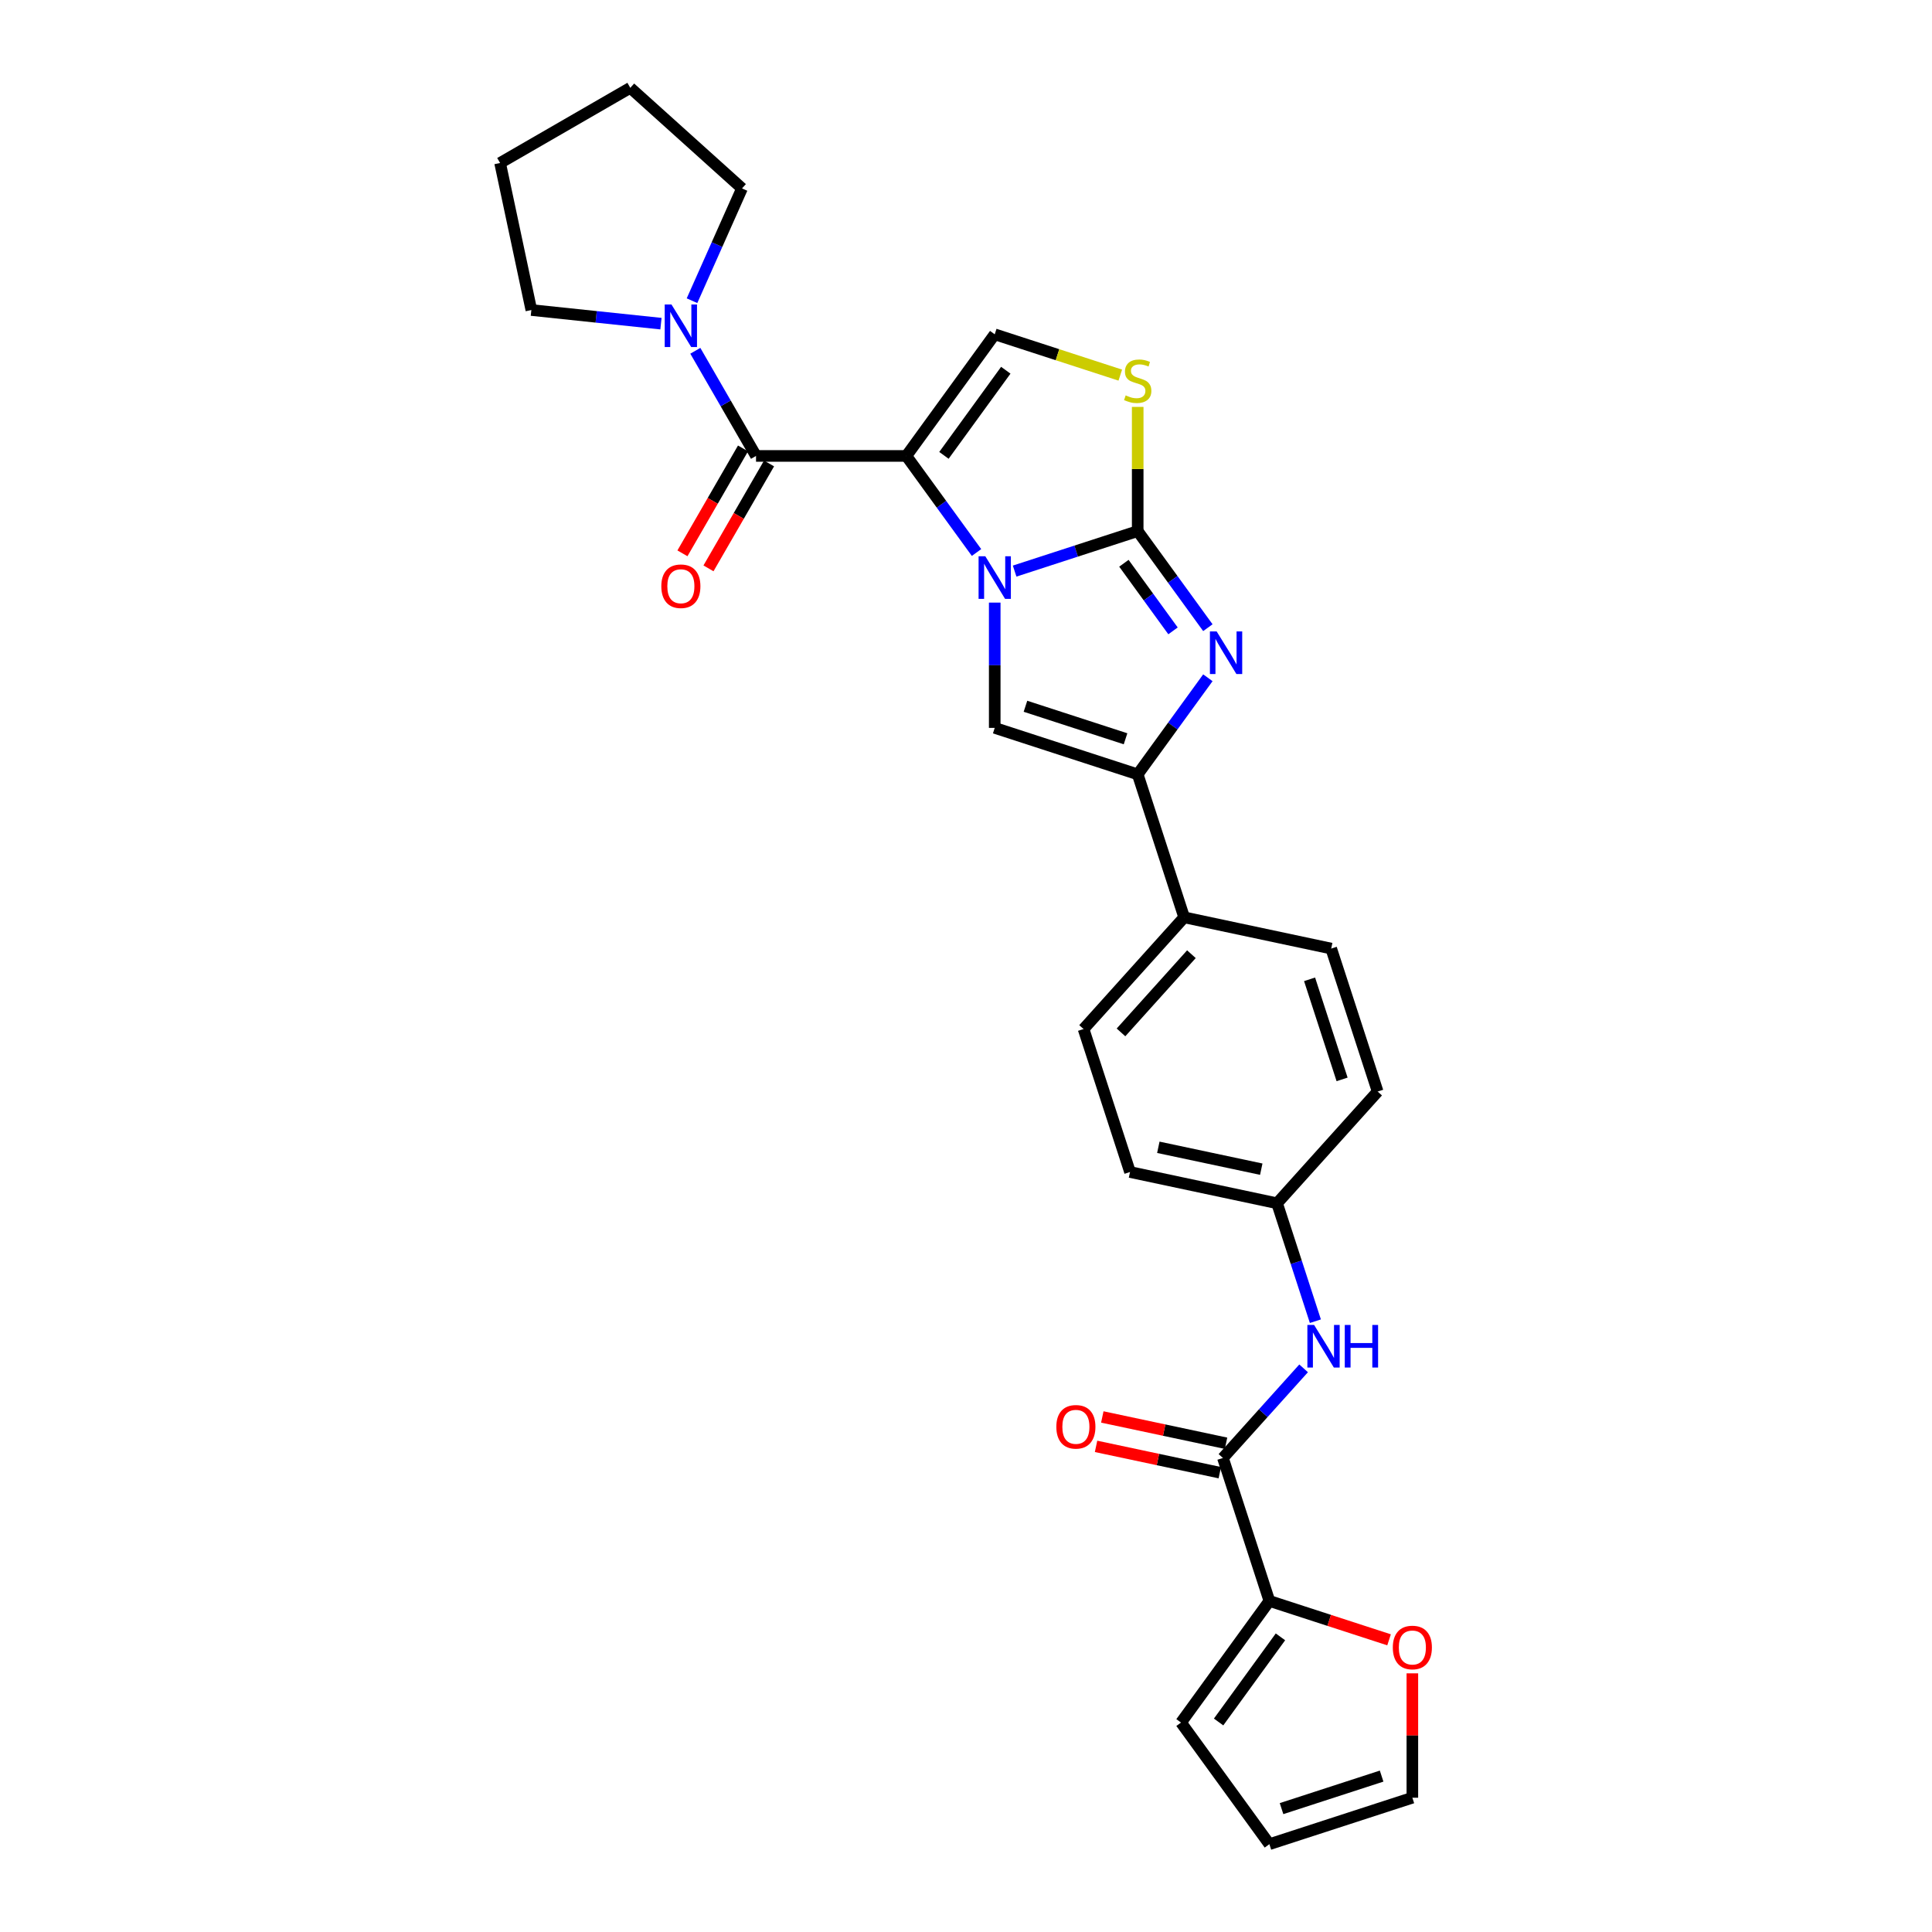 <?xml version='1.0' encoding='iso-8859-1'?>
<svg version='1.1' baseProfile='full'
              xmlns='http://www.w3.org/2000/svg'
                      xmlns:rdkit='http://www.rdkit.org/xml'
                      xmlns:xlink='http://www.w3.org/1999/xlink'
                  xml:space='preserve'
width='1000px' height='1000px' viewBox='0 0 1000 1000'>
<!-- END OF HEADER -->
<rect style='opacity:1.0;fill:#FFFFFF;stroke:none' width='1000' height='1000' x='0' y='0'> </rect>
<path class='bond-0' d='M 505.449,285.98 L 487.29,260.986' style='fill:none;fill-rule:evenodd;stroke:#0000FF;stroke-width:6px;stroke-linecap:butt;stroke-linejoin:miter;stroke-opacity:1' />
<path class='bond-0' d='M 487.29,260.986 L 469.131,235.992' style='fill:none;fill-rule:evenodd;stroke:#000000;stroke-width:6px;stroke-linecap:butt;stroke-linejoin:miter;stroke-opacity:1' />
<path class='bond-1' d='M 525.17,295.596 L 557.021,285.247' style='fill:none;fill-rule:evenodd;stroke:#0000FF;stroke-width:6px;stroke-linecap:butt;stroke-linejoin:miter;stroke-opacity:1' />
<path class='bond-1' d='M 557.021,285.247 L 588.871,274.898' style='fill:none;fill-rule:evenodd;stroke:#000000;stroke-width:6px;stroke-linecap:butt;stroke-linejoin:miter;stroke-opacity:1' />
<path class='bond-4' d='M 514.868,311.907 L 514.868,344.331' style='fill:none;fill-rule:evenodd;stroke:#0000FF;stroke-width:6px;stroke-linecap:butt;stroke-linejoin:miter;stroke-opacity:1' />
<path class='bond-4' d='M 514.868,344.331 L 514.868,376.755' style='fill:none;fill-rule:evenodd;stroke:#000000;stroke-width:6px;stroke-linecap:butt;stroke-linejoin:miter;stroke-opacity:1' />
<path class='bond-3' d='M 469.131,235.992 L 391.319,235.992' style='fill:none;fill-rule:evenodd;stroke:#000000;stroke-width:6px;stroke-linecap:butt;stroke-linejoin:miter;stroke-opacity:1' />
<path class='bond-6' d='M 469.131,235.992 L 514.868,173.041' style='fill:none;fill-rule:evenodd;stroke:#000000;stroke-width:6px;stroke-linecap:butt;stroke-linejoin:miter;stroke-opacity:1' />
<path class='bond-6' d='M 488.582,235.697 L 520.598,191.631' style='fill:none;fill-rule:evenodd;stroke:#000000;stroke-width:6px;stroke-linecap:butt;stroke-linejoin:miter;stroke-opacity:1' />
<path class='bond-2' d='M 588.871,274.898 L 607.03,299.892' style='fill:none;fill-rule:evenodd;stroke:#000000;stroke-width:6px;stroke-linecap:butt;stroke-linejoin:miter;stroke-opacity:1' />
<path class='bond-2' d='M 607.03,299.892 L 625.19,324.886' style='fill:none;fill-rule:evenodd;stroke:#0000FF;stroke-width:6px;stroke-linecap:butt;stroke-linejoin:miter;stroke-opacity:1' />
<path class='bond-2' d='M 581.729,291.544 L 594.44,309.04' style='fill:none;fill-rule:evenodd;stroke:#000000;stroke-width:6px;stroke-linecap:butt;stroke-linejoin:miter;stroke-opacity:1' />
<path class='bond-2' d='M 594.44,309.04 L 607.152,326.535' style='fill:none;fill-rule:evenodd;stroke:#0000FF;stroke-width:6px;stroke-linecap:butt;stroke-linejoin:miter;stroke-opacity:1' />
<path class='bond-7' d='M 588.871,274.898 L 588.871,242.754' style='fill:none;fill-rule:evenodd;stroke:#000000;stroke-width:6px;stroke-linecap:butt;stroke-linejoin:miter;stroke-opacity:1' />
<path class='bond-7' d='M 588.871,242.754 L 588.871,210.61' style='fill:none;fill-rule:evenodd;stroke:#CCCC00;stroke-width:6px;stroke-linecap:butt;stroke-linejoin:miter;stroke-opacity:1' />
<path class='bond-28' d='M 625.19,350.813 L 607.03,375.807' style='fill:none;fill-rule:evenodd;stroke:#0000FF;stroke-width:6px;stroke-linecap:butt;stroke-linejoin:miter;stroke-opacity:1' />
<path class='bond-28' d='M 607.03,375.807 L 588.871,400.801' style='fill:none;fill-rule:evenodd;stroke:#000000;stroke-width:6px;stroke-linecap:butt;stroke-linejoin:miter;stroke-opacity:1' />
<path class='bond-9' d='M 391.319,235.992 L 375.609,208.781' style='fill:none;fill-rule:evenodd;stroke:#000000;stroke-width:6px;stroke-linecap:butt;stroke-linejoin:miter;stroke-opacity:1' />
<path class='bond-9' d='M 375.609,208.781 L 359.898,181.569' style='fill:none;fill-rule:evenodd;stroke:#0000FF;stroke-width:6px;stroke-linecap:butt;stroke-linejoin:miter;stroke-opacity:1' />
<path class='bond-14' d='M 384.581,232.102 L 368.906,259.251' style='fill:none;fill-rule:evenodd;stroke:#000000;stroke-width:6px;stroke-linecap:butt;stroke-linejoin:miter;stroke-opacity:1' />
<path class='bond-14' d='M 368.906,259.251 L 353.231,286.401' style='fill:none;fill-rule:evenodd;stroke:#FF0000;stroke-width:6px;stroke-linecap:butt;stroke-linejoin:miter;stroke-opacity:1' />
<path class='bond-14' d='M 398.058,239.883 L 382.383,267.033' style='fill:none;fill-rule:evenodd;stroke:#000000;stroke-width:6px;stroke-linecap:butt;stroke-linejoin:miter;stroke-opacity:1' />
<path class='bond-14' d='M 382.383,267.033 L 366.709,294.182' style='fill:none;fill-rule:evenodd;stroke:#FF0000;stroke-width:6px;stroke-linecap:butt;stroke-linejoin:miter;stroke-opacity:1' />
<path class='bond-5' d='M 514.868,376.755 L 588.871,400.801' style='fill:none;fill-rule:evenodd;stroke:#000000;stroke-width:6px;stroke-linecap:butt;stroke-linejoin:miter;stroke-opacity:1' />
<path class='bond-5' d='M 530.778,365.561 L 582.58,382.393' style='fill:none;fill-rule:evenodd;stroke:#000000;stroke-width:6px;stroke-linecap:butt;stroke-linejoin:miter;stroke-opacity:1' />
<path class='bond-12' d='M 588.871,400.801 L 612.917,474.804' style='fill:none;fill-rule:evenodd;stroke:#000000;stroke-width:6px;stroke-linecap:butt;stroke-linejoin:miter;stroke-opacity:1' />
<path class='bond-29' d='M 514.868,173.041 L 547.364,183.6' style='fill:none;fill-rule:evenodd;stroke:#000000;stroke-width:6px;stroke-linecap:butt;stroke-linejoin:miter;stroke-opacity:1' />
<path class='bond-29' d='M 547.364,183.6 L 579.861,194.159' style='fill:none;fill-rule:evenodd;stroke:#CCCC00;stroke-width:6px;stroke-linecap:butt;stroke-linejoin:miter;stroke-opacity:1' />
<path class='bond-8' d='M 632.986,754.64 L 653.868,731.448' style='fill:none;fill-rule:evenodd;stroke:#000000;stroke-width:6px;stroke-linecap:butt;stroke-linejoin:miter;stroke-opacity:1' />
<path class='bond-8' d='M 653.868,731.448 L 674.75,708.256' style='fill:none;fill-rule:evenodd;stroke:#0000FF;stroke-width:6px;stroke-linecap:butt;stroke-linejoin:miter;stroke-opacity:1' />
<path class='bond-10' d='M 632.986,754.64 L 657.031,828.643' style='fill:none;fill-rule:evenodd;stroke:#000000;stroke-width:6px;stroke-linecap:butt;stroke-linejoin:miter;stroke-opacity:1' />
<path class='bond-16' d='M 634.604,747.029 L 602.578,740.221' style='fill:none;fill-rule:evenodd;stroke:#000000;stroke-width:6px;stroke-linecap:butt;stroke-linejoin:miter;stroke-opacity:1' />
<path class='bond-16' d='M 602.578,740.221 L 570.553,733.414' style='fill:none;fill-rule:evenodd;stroke:#FF0000;stroke-width:6px;stroke-linecap:butt;stroke-linejoin:miter;stroke-opacity:1' />
<path class='bond-16' d='M 631.368,762.251 L 599.343,755.444' style='fill:none;fill-rule:evenodd;stroke:#000000;stroke-width:6px;stroke-linecap:butt;stroke-linejoin:miter;stroke-opacity:1' />
<path class='bond-16' d='M 599.343,755.444 L 567.317,748.637' style='fill:none;fill-rule:evenodd;stroke:#FF0000;stroke-width:6px;stroke-linecap:butt;stroke-linejoin:miter;stroke-opacity:1' />
<path class='bond-24' d='M 342.111,167.523 L 308.57,163.997' style='fill:none;fill-rule:evenodd;stroke:#0000FF;stroke-width:6px;stroke-linecap:butt;stroke-linejoin:miter;stroke-opacity:1' />
<path class='bond-24' d='M 308.57,163.997 L 275.028,160.472' style='fill:none;fill-rule:evenodd;stroke:#000000;stroke-width:6px;stroke-linecap:butt;stroke-linejoin:miter;stroke-opacity:1' />
<path class='bond-25' d='M 358.185,155.642 L 371.124,126.581' style='fill:none;fill-rule:evenodd;stroke:#0000FF;stroke-width:6px;stroke-linecap:butt;stroke-linejoin:miter;stroke-opacity:1' />
<path class='bond-25' d='M 371.124,126.581 L 384.062,97.521' style='fill:none;fill-rule:evenodd;stroke:#000000;stroke-width:6px;stroke-linecap:butt;stroke-linejoin:miter;stroke-opacity:1' />
<path class='bond-13' d='M 657.031,828.643 L 688.002,838.706' style='fill:none;fill-rule:evenodd;stroke:#000000;stroke-width:6px;stroke-linecap:butt;stroke-linejoin:miter;stroke-opacity:1' />
<path class='bond-13' d='M 688.002,838.706 L 718.974,848.77' style='fill:none;fill-rule:evenodd;stroke:#FF0000;stroke-width:6px;stroke-linecap:butt;stroke-linejoin:miter;stroke-opacity:1' />
<path class='bond-15' d='M 657.031,828.643 L 611.294,891.594' style='fill:none;fill-rule:evenodd;stroke:#000000;stroke-width:6px;stroke-linecap:butt;stroke-linejoin:miter;stroke-opacity:1' />
<path class='bond-15' d='M 662.761,847.233 L 630.745,891.299' style='fill:none;fill-rule:evenodd;stroke:#000000;stroke-width:6px;stroke-linecap:butt;stroke-linejoin:miter;stroke-opacity:1' />
<path class='bond-11' d='M 680.84,683.851 L 670.923,653.331' style='fill:none;fill-rule:evenodd;stroke:#0000FF;stroke-width:6px;stroke-linecap:butt;stroke-linejoin:miter;stroke-opacity:1' />
<path class='bond-11' d='M 670.923,653.331 L 661.007,622.811' style='fill:none;fill-rule:evenodd;stroke:#000000;stroke-width:6px;stroke-linecap:butt;stroke-linejoin:miter;stroke-opacity:1' />
<path class='bond-19' d='M 612.917,474.804 L 560.85,532.629' style='fill:none;fill-rule:evenodd;stroke:#000000;stroke-width:6px;stroke-linecap:butt;stroke-linejoin:miter;stroke-opacity:1' />
<path class='bond-19' d='M 616.672,493.891 L 580.225,534.369' style='fill:none;fill-rule:evenodd;stroke:#000000;stroke-width:6px;stroke-linecap:butt;stroke-linejoin:miter;stroke-opacity:1' />
<path class='bond-20' d='M 612.917,474.804 L 689.028,490.982' style='fill:none;fill-rule:evenodd;stroke:#000000;stroke-width:6px;stroke-linecap:butt;stroke-linejoin:miter;stroke-opacity:1' />
<path class='bond-17' d='M 731.034,866.119 L 731.034,898.31' style='fill:none;fill-rule:evenodd;stroke:#FF0000;stroke-width:6px;stroke-linecap:butt;stroke-linejoin:miter;stroke-opacity:1' />
<path class='bond-17' d='M 731.034,898.31 L 731.034,930.5' style='fill:none;fill-rule:evenodd;stroke:#000000;stroke-width:6px;stroke-linecap:butt;stroke-linejoin:miter;stroke-opacity:1' />
<path class='bond-18' d='M 611.294,891.594 L 657.031,954.545' style='fill:none;fill-rule:evenodd;stroke:#000000;stroke-width:6px;stroke-linecap:butt;stroke-linejoin:miter;stroke-opacity:1' />
<path class='bond-32' d='M 731.034,930.5 L 657.031,954.545' style='fill:none;fill-rule:evenodd;stroke:#000000;stroke-width:6px;stroke-linecap:butt;stroke-linejoin:miter;stroke-opacity:1' />
<path class='bond-32' d='M 715.125,919.306 L 663.322,936.138' style='fill:none;fill-rule:evenodd;stroke:#000000;stroke-width:6px;stroke-linecap:butt;stroke-linejoin:miter;stroke-opacity:1' />
<path class='bond-23' d='M 560.85,532.629 L 584.895,606.633' style='fill:none;fill-rule:evenodd;stroke:#000000;stroke-width:6px;stroke-linecap:butt;stroke-linejoin:miter;stroke-opacity:1' />
<path class='bond-22' d='M 689.028,490.982 L 713.073,564.985' style='fill:none;fill-rule:evenodd;stroke:#000000;stroke-width:6px;stroke-linecap:butt;stroke-linejoin:miter;stroke-opacity:1' />
<path class='bond-22' d='M 677.834,506.892 L 694.666,558.694' style='fill:none;fill-rule:evenodd;stroke:#000000;stroke-width:6px;stroke-linecap:butt;stroke-linejoin:miter;stroke-opacity:1' />
<path class='bond-21' d='M 661.007,622.811 L 713.073,564.985' style='fill:none;fill-rule:evenodd;stroke:#000000;stroke-width:6px;stroke-linecap:butt;stroke-linejoin:miter;stroke-opacity:1' />
<path class='bond-30' d='M 661.007,622.811 L 584.895,606.633' style='fill:none;fill-rule:evenodd;stroke:#000000;stroke-width:6px;stroke-linecap:butt;stroke-linejoin:miter;stroke-opacity:1' />
<path class='bond-30' d='M 652.826,605.162 L 599.548,593.837' style='fill:none;fill-rule:evenodd;stroke:#000000;stroke-width:6px;stroke-linecap:butt;stroke-linejoin:miter;stroke-opacity:1' />
<path class='bond-26' d='M 275.028,160.472 L 258.85,84.361' style='fill:none;fill-rule:evenodd;stroke:#000000;stroke-width:6px;stroke-linecap:butt;stroke-linejoin:miter;stroke-opacity:1' />
<path class='bond-27' d='M 384.062,97.521 L 326.237,45.455' style='fill:none;fill-rule:evenodd;stroke:#000000;stroke-width:6px;stroke-linecap:butt;stroke-linejoin:miter;stroke-opacity:1' />
<path class='bond-31' d='M 258.85,84.361 L 326.237,45.455' style='fill:none;fill-rule:evenodd;stroke:#000000;stroke-width:6px;stroke-linecap:butt;stroke-linejoin:miter;stroke-opacity:1' />
<path  class='atom-0' d='M 509.997 287.925
L 517.218 299.597
Q 517.934 300.749, 519.085 302.834
Q 520.237 304.92, 520.299 305.044
L 520.299 287.925
L 523.225 287.925
L 523.225 309.962
L 520.206 309.962
L 512.456 297.201
Q 511.553 295.707, 510.588 293.995
Q 509.655 292.283, 509.374 291.754
L 509.374 309.962
L 506.511 309.962
L 506.511 287.925
L 509.997 287.925
' fill='#0000FF'/>
<path  class='atom-3' d='M 629.737 326.831
L 636.958 338.503
Q 637.674 339.655, 638.825 341.74
Q 639.977 343.825, 640.039 343.95
L 640.039 326.831
L 642.965 326.831
L 642.965 348.868
L 639.946 348.868
L 632.196 336.107
Q 631.293 334.613, 630.328 332.901
Q 629.395 331.189, 629.115 330.66
L 629.115 348.868
L 626.251 348.868
L 626.251 326.831
L 629.737 326.831
' fill='#0000FF'/>
<path  class='atom-8' d='M 582.646 204.65
Q 582.895 204.743, 583.923 205.179
Q 584.95 205.615, 586.07 205.895
Q 587.222 206.144, 588.342 206.144
Q 590.428 206.144, 591.641 205.148
Q 592.855 204.121, 592.855 202.347
Q 592.855 201.133, 592.233 200.386
Q 591.641 199.639, 590.708 199.234
Q 589.774 198.83, 588.218 198.363
Q 586.257 197.771, 585.074 197.211
Q 583.923 196.651, 583.082 195.468
Q 582.273 194.285, 582.273 192.293
Q 582.273 189.523, 584.14 187.811
Q 586.039 186.1, 589.774 186.1
Q 592.326 186.1, 595.221 187.313
L 594.505 189.71
Q 591.859 188.621, 589.867 188.621
Q 587.72 188.621, 586.537 189.523
Q 585.354 190.395, 585.385 191.92
Q 585.385 193.103, 585.977 193.818
Q 586.599 194.534, 587.471 194.939
Q 588.373 195.344, 589.867 195.81
Q 591.859 196.433, 593.042 197.055
Q 594.225 197.678, 595.065 198.954
Q 595.937 200.199, 595.937 202.347
Q 595.937 205.397, 593.882 207.046
Q 591.859 208.665, 588.467 208.665
Q 586.506 208.665, 585.012 208.229
Q 583.549 207.825, 581.806 207.109
L 582.646 204.65
' fill='#CCCC00'/>
<path  class='atom-10' d='M 347.543 157.587
L 354.763 169.259
Q 355.479 170.411, 356.631 172.496
Q 357.783 174.581, 357.845 174.706
L 357.845 157.587
L 360.771 157.587
L 360.771 179.624
L 357.751 179.624
L 350.001 166.862
Q 349.099 165.368, 348.134 163.657
Q 347.2 161.945, 346.92 161.416
L 346.92 179.624
L 344.057 179.624
L 344.057 157.587
L 347.543 157.587
' fill='#0000FF'/>
<path  class='atom-12' d='M 680.181 685.796
L 687.402 697.468
Q 688.118 698.62, 689.27 700.705
Q 690.421 702.79, 690.483 702.915
L 690.483 685.796
L 693.409 685.796
L 693.409 707.833
L 690.39 707.833
L 682.64 695.071
Q 681.737 693.577, 680.772 691.866
Q 679.839 690.154, 679.559 689.625
L 679.559 707.833
L 676.695 707.833
L 676.695 685.796
L 680.181 685.796
' fill='#0000FF'/>
<path  class='atom-12' d='M 696.055 685.796
L 699.043 685.796
L 699.043 695.165
L 710.31 695.165
L 710.31 685.796
L 713.298 685.796
L 713.298 707.833
L 710.31 707.833
L 710.31 697.655
L 699.043 697.655
L 699.043 707.833
L 696.055 707.833
L 696.055 685.796
' fill='#0000FF'/>
<path  class='atom-14' d='M 720.919 852.751
Q 720.919 847.459, 723.533 844.503
Q 726.148 841.546, 731.034 841.546
Q 735.921 841.546, 738.536 844.503
Q 741.15 847.459, 741.15 852.751
Q 741.15 858.104, 738.504 861.154
Q 735.859 864.173, 731.034 864.173
Q 726.179 864.173, 723.533 861.154
Q 720.919 858.135, 720.919 852.751
M 731.034 861.683
Q 734.396 861.683, 736.201 859.443
Q 738.038 857.17, 738.038 852.751
Q 738.038 848.424, 736.201 846.246
Q 734.396 844.036, 731.034 844.036
Q 727.673 844.036, 725.837 846.215
Q 724.031 848.393, 724.031 852.751
Q 724.031 857.202, 725.837 859.443
Q 727.673 861.683, 731.034 861.683
' fill='#FF0000'/>
<path  class='atom-15' d='M 342.298 303.442
Q 342.298 298.151, 344.913 295.194
Q 347.527 292.237, 352.414 292.237
Q 357.3 292.237, 359.915 295.194
Q 362.529 298.151, 362.529 303.442
Q 362.529 308.795, 359.883 311.845
Q 357.238 314.865, 352.414 314.865
Q 347.558 314.865, 344.913 311.845
Q 342.298 308.826, 342.298 303.442
M 352.414 312.375
Q 355.775 312.375, 357.58 310.134
Q 359.417 307.861, 359.417 303.442
Q 359.417 299.115, 357.58 296.937
Q 355.775 294.727, 352.414 294.727
Q 349.052 294.727, 347.216 296.906
Q 345.41 299.084, 345.41 303.442
Q 345.41 307.893, 347.216 310.134
Q 349.052 312.375, 352.414 312.375
' fill='#FF0000'/>
<path  class='atom-17' d='M 546.759 738.524
Q 546.759 733.233, 549.373 730.276
Q 551.988 727.319, 556.874 727.319
Q 561.761 727.319, 564.375 730.276
Q 566.99 733.233, 566.99 738.524
Q 566.99 743.878, 564.344 746.928
Q 561.699 749.947, 556.874 749.947
Q 552.019 749.947, 549.373 746.928
Q 546.759 743.909, 546.759 738.524
M 556.874 747.457
Q 560.236 747.457, 562.041 745.216
Q 563.877 742.944, 563.877 738.524
Q 563.877 734.198, 562.041 732.019
Q 560.236 729.809, 556.874 729.809
Q 553.513 729.809, 551.677 731.988
Q 549.871 734.167, 549.871 738.524
Q 549.871 742.975, 551.677 745.216
Q 553.513 747.457, 556.874 747.457
' fill='#FF0000'/>
</svg>
